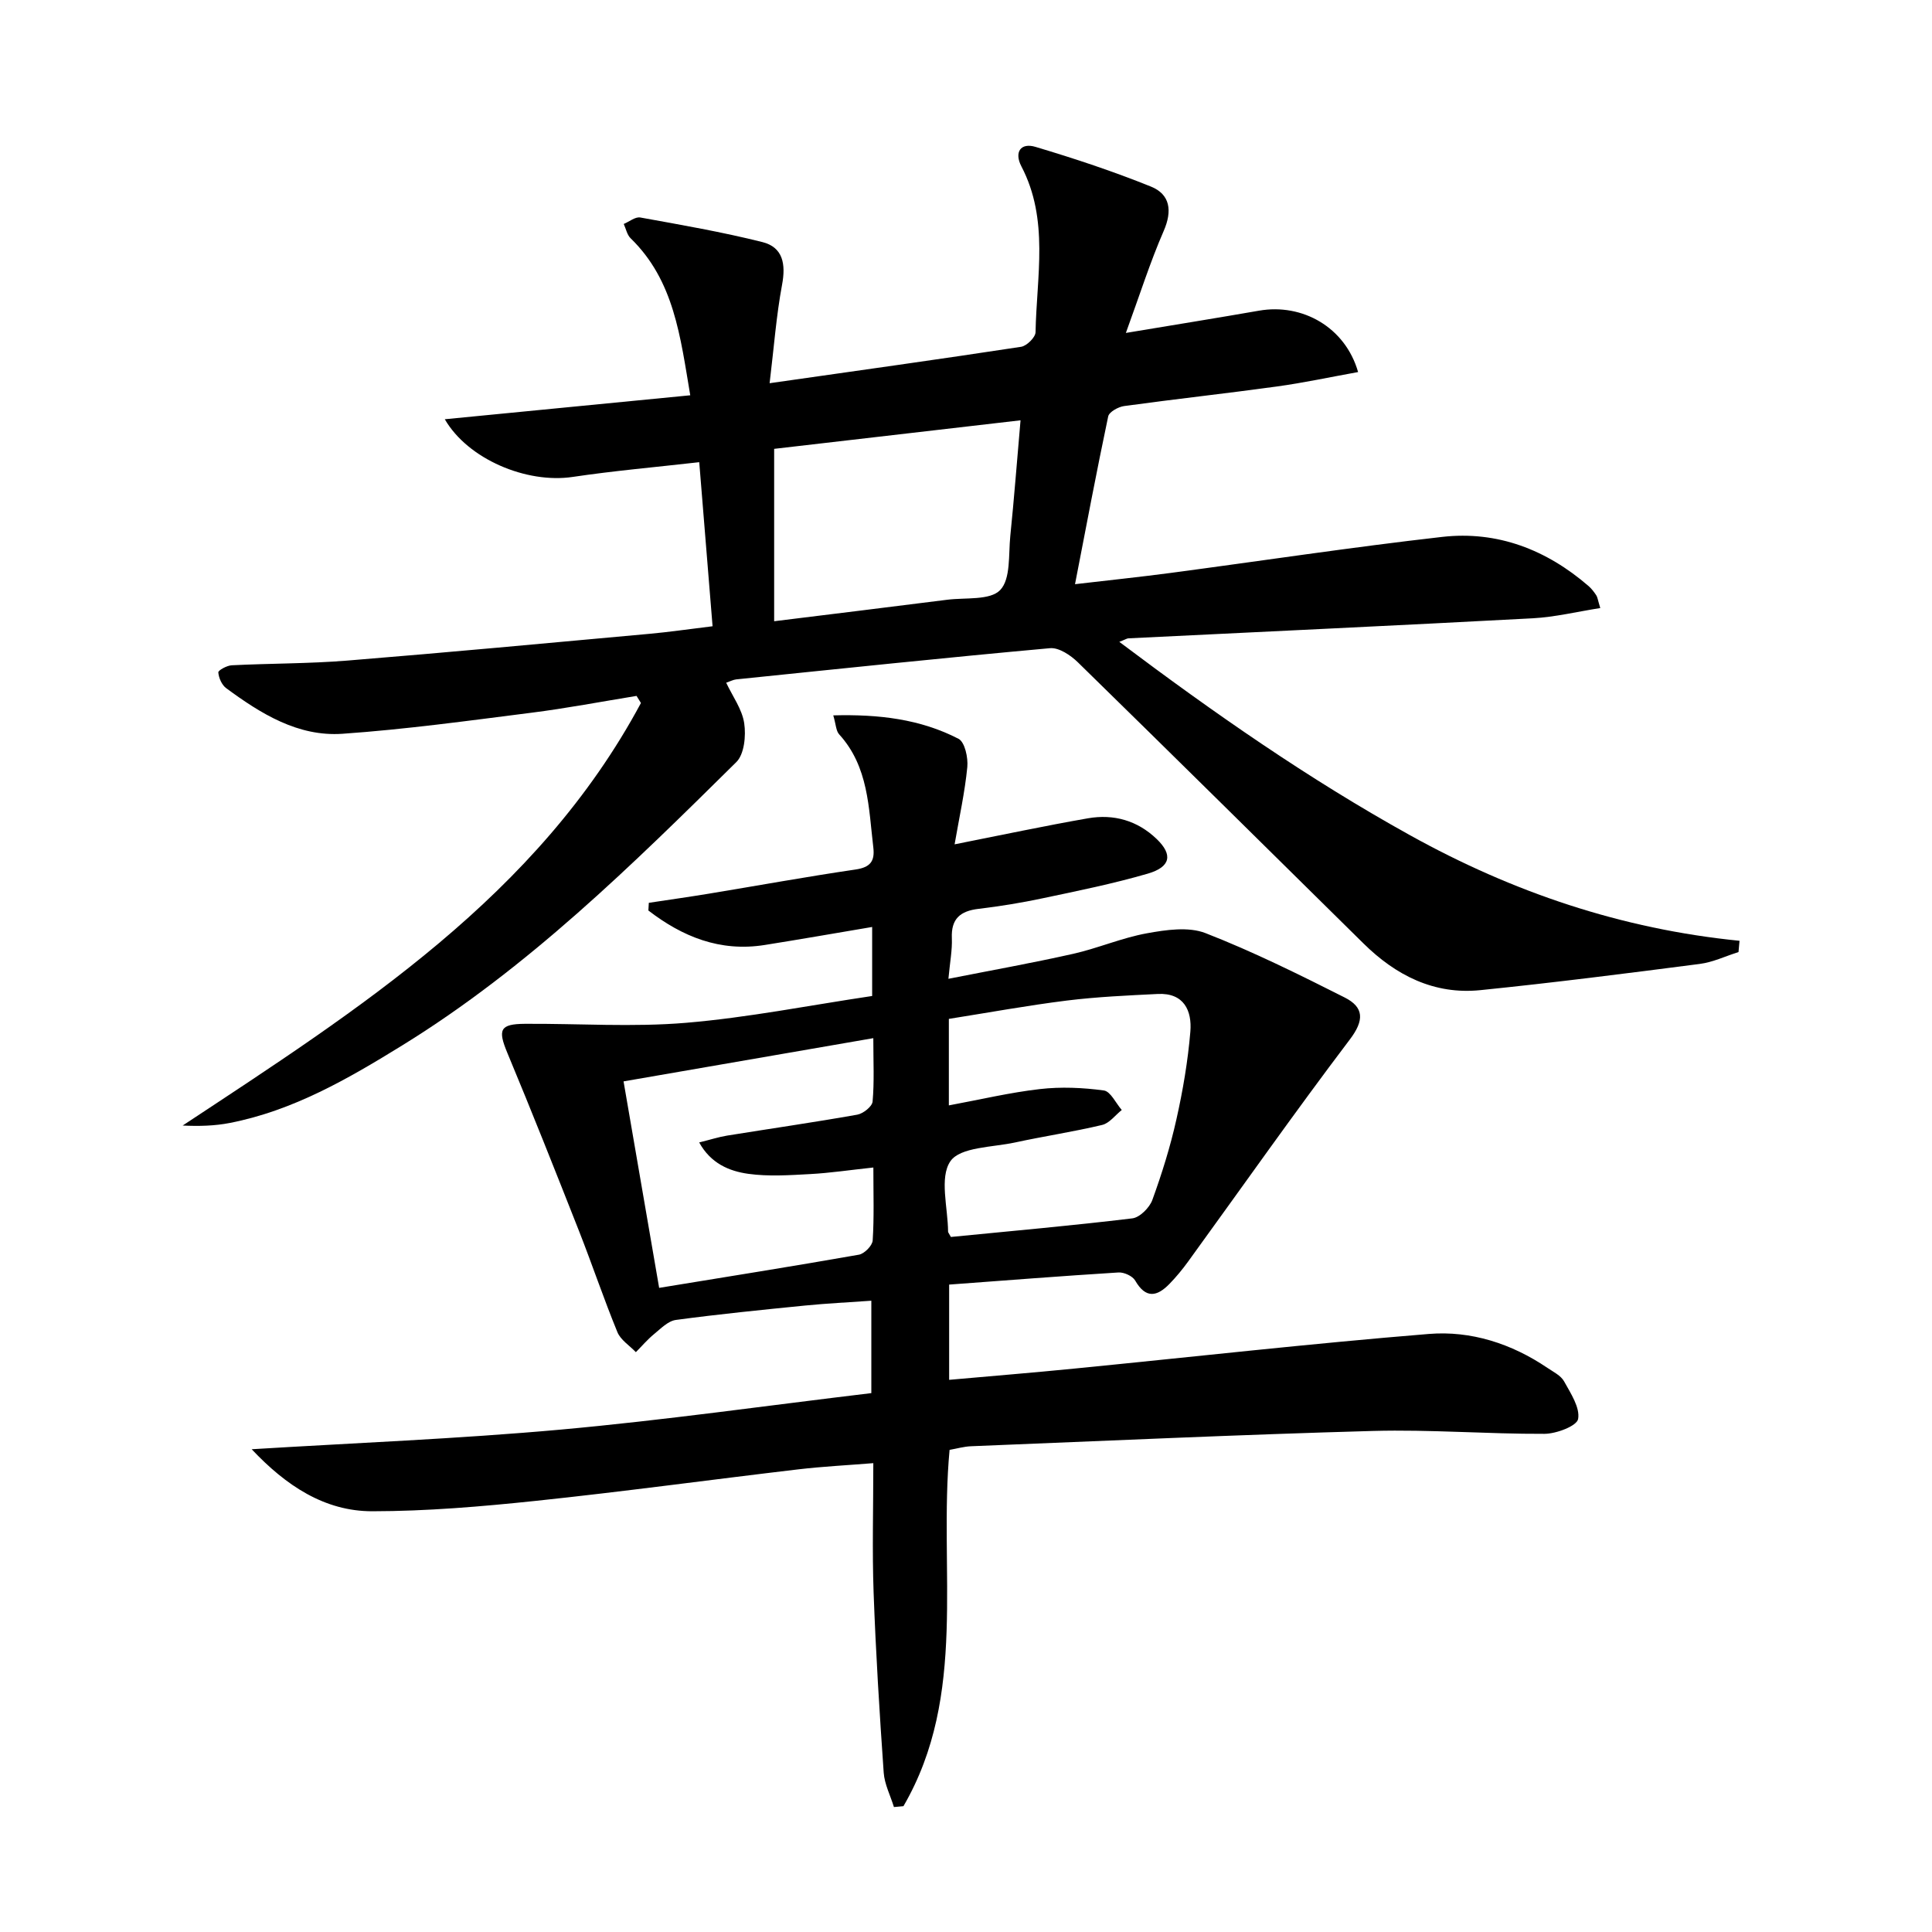 <svg enable-background="new 0 0 400 400" viewBox="0 0 400 400" xmlns="http://www.w3.org/2000/svg"><path d="m180.57 206.21c0-5.42 0-9.53 0-14.29-7.65 1.29-14.94 2.57-22.25 3.73-9.27 1.47-17.05-1.73-24.08-7.14.03-.53.06-1.06.09-1.59 4.13-.63 8.28-1.21 12.4-1.89 10.14-1.67 20.26-3.52 30.42-5.01 3.05-.45 4-1.73 3.66-4.57-.98-8.22-.97-16.71-7.07-23.41-.66-.72-.66-2.04-1.22-3.93 9.45-.25 18.03.77 25.93 4.85 1.31.68 2.01 3.92 1.82 5.86-.51 5.22-1.66 10.37-2.63 15.99 9.77-1.93 18.66-3.83 27.61-5.39 5.33-.93 10.25.46 14.23 4.29 3.37 3.24 2.92 5.78-1.85 7.17-7.16 2.08-14.5 3.57-21.81 5.11-4.37.93-8.81 1.65-13.25 2.18-3.75.45-5.67 2.04-5.5 6.06.1 2.46-.39 4.94-.71 8.42 8.76-1.73 17.31-3.26 25.78-5.16 5.16-1.16 10.12-3.32 15.3-4.26 3.96-.72 8.61-1.41 12.14-.04 9.84 3.83 19.36 8.56 28.8 13.32 4.02 2.02 4.13 4.71 1.07 8.73-11.44 15.1-22.33 30.61-33.46 45.95-1.17 1.61-2.45 3.17-3.84 4.6-2.58 2.67-4.93 3.15-7.12-.66-.54-.94-2.31-1.75-3.46-1.68-11.59.72-23.17 1.63-35.06 2.51v19.72c8.81-.79 17.38-1.48 25.93-2.33 24.46-2.41 48.9-5.18 73.39-7.17 8.72-.71 17.13 2 24.54 7.02 1.24.84 2.79 1.59 3.46 2.8 1.37 2.48 3.33 5.43 2.9 7.79-.26 1.45-4.51 3.06-6.98 3.07-11.81.05-23.64-.92-35.43-.6-27.77.77-55.52 2.06-83.28 3.17-1.48.06-2.94.49-4.44.75-2.31 24.82 3.84 50.72-9.55 73.77-.66.06-1.31.12-1.97.18-.73-2.38-1.95-4.72-2.12-7.13-.87-12.43-1.64-24.87-2.09-37.31-.31-8.63-.06-17.28-.06-26.76-5.43.44-10.48.69-15.49 1.28-18.15 2.14-36.25 4.62-54.42 6.53-11.23 1.18-22.54 2.14-33.82 2.15-9.87.01-17.87-5.3-24.97-12.84 21.34-1.31 42.73-2.15 64.02-4.07 21.33-1.93 42.57-4.96 64.27-7.55 0-6.09 0-12.31 0-19.13-4.62.33-9.19.55-13.73 1-8.92.89-17.85 1.78-26.74 2.98-1.63.22-3.14 1.81-4.55 2.96-1.35 1.11-2.5 2.47-3.73 3.71-1.31-1.37-3.16-2.52-3.83-4.16-2.83-6.9-5.21-13.98-7.94-20.92-4.86-12.33-9.74-24.65-14.84-36.88-2-4.81-1.57-5.99 3.66-6.02 11.12-.07 22.31.72 33.35-.21 12.83-1.08 25.54-3.62 38.52-5.55zm16.3 49.89c12.49-1.23 25.05-2.34 37.56-3.85 1.56-.19 3.58-2.22 4.16-3.84 1.98-5.45 3.72-11.03 4.98-16.69 1.34-5.97 2.37-12.05 2.88-18.13.36-4.35-1.34-8.07-6.74-7.8-6.27.31-12.57.59-18.8 1.36-8.19 1.02-16.31 2.51-24.46 3.8v17.91c6.53-1.21 12.65-2.67 18.86-3.38 4.36-.5 8.88-.3 13.23.29 1.39.19 2.48 2.63 3.71 4.04-1.35 1.07-2.55 2.74-4.07 3.1-5.96 1.42-12.05 2.33-18.04 3.63-4.67 1.01-11.33.92-13.37 3.88-2.32 3.38-.51 9.62-.48 14.61.02.16.17.3.58 1.07zm-16.05-14.38c-4.88.52-8.97 1.14-13.09 1.36-4.26.23-8.6.53-12.79-.05-3.96-.55-7.79-2.15-10.18-6.5 2.27-.56 3.98-1.12 5.74-1.41 8.99-1.45 18.02-2.75 26.99-4.34 1.23-.22 3.08-1.69 3.17-2.71.37-4.08.15-8.21.15-13.13-17.6 3.05-34.48 5.97-51.71 8.95 2.55 14.78 4.95 28.69 7.37 42.75 14.29-2.34 27.85-4.49 41.36-6.87 1.13-.2 2.78-1.87 2.85-2.95.31-4.78.14-9.58.14-15.1z"/><path d="m147.53 129.66c-.92-11.3-1.8-22.16-2.76-33.97-9.22 1.05-17.74 1.79-26.18 3.05-9.58 1.43-21.71-3.67-26.5-11.94 16.92-1.65 33.67-3.28 50.82-4.96-2.06-12.15-3.33-23.75-12.35-32.51-.74-.72-.96-1.96-1.42-2.96 1.15-.48 2.4-1.53 3.43-1.34 8.46 1.53 16.95 3 25.28 5.09 4.26 1.07 4.87 4.56 4.07 8.82-1.2 6.42-1.68 12.98-2.58 20.4 18.28-2.61 35.19-4.96 52.07-7.54 1.17-.18 2.98-1.97 2.99-3.03.21-11.52 2.84-23.28-2.93-34.32-1.53-2.93-.17-4.97 2.92-4.04 8.07 2.41 16.1 5.07 23.9 8.22 3.98 1.61 4.46 5.01 2.64 9.19-2.8 6.42-4.92 13.14-7.83 21.11 10.34-1.72 18.97-3.11 27.58-4.61 8.94-1.56 17.84 3.41 20.5 12.71-5.68 1.02-11.23 2.22-16.83 2.99-10.52 1.45-21.09 2.6-31.62 4.05-1.21.17-3.09 1.21-3.29 2.14-2.39 11.31-4.53 22.67-6.87 34.74 7-.82 13.37-1.48 19.71-2.32 18.77-2.49 37.49-5.33 56.3-7.47 11.45-1.3 21.61 2.65 30.32 10.18.62.54 1.13 1.22 1.59 1.91.26.39.31.93.83 2.64-4.79.75-9.36 1.87-13.98 2.12-27.9 1.49-55.8 2.78-83.71 4.15-.3.01-.58.22-1.89.73 19.6 14.74 39.16 28.37 60.18 40.03 21.3 11.82 43.81 19.43 68.23 21.86-.07.78-.14 1.55-.21 2.33-2.67.84-5.29 2.11-8.02 2.46-15.13 1.96-30.27 3.89-45.44 5.43-9.57.97-17.49-3.06-24.2-9.68-19.68-19.41-39.34-38.86-59.11-58.19-1.5-1.47-3.93-3.1-5.78-2.93-21.67 1.96-43.32 4.24-64.96 6.46-.64.07-1.26.41-2.08.69 1.32 2.81 3.3 5.49 3.73 8.39.39 2.6.02 6.42-1.64 8.05-21.55 21.29-43.13 42.59-69.15 58.64-11.2 6.91-22.55 13.49-35.68 16.06-3.16.62-6.42.7-9.79.54 36.55-24.13 73.46-47.54 94.88-87.48-.3-.49-.61-.98-.91-1.47-7.27 1.18-14.52 2.57-21.82 3.49-13 1.65-26 3.44-39.06 4.35-9.21.64-16.91-4.16-24.09-9.45-.9-.67-1.53-2.11-1.62-3.25-.04-.44 1.77-1.43 2.77-1.48 7.97-.4 15.96-.33 23.9-.97 20.86-1.69 41.7-3.64 62.54-5.54 4.01-.36 7.95-.94 13.12-1.57zm63.76-42.64c-17.78 2.06-34.49 3.99-51.01 5.91v35.69c12.21-1.51 24.03-2.95 35.84-4.45 3.78-.48 8.87.17 10.96-2.01 2.2-2.29 1.7-7.32 2.09-11.18.79-7.74 1.38-15.49 2.12-23.96z"/></svg>
